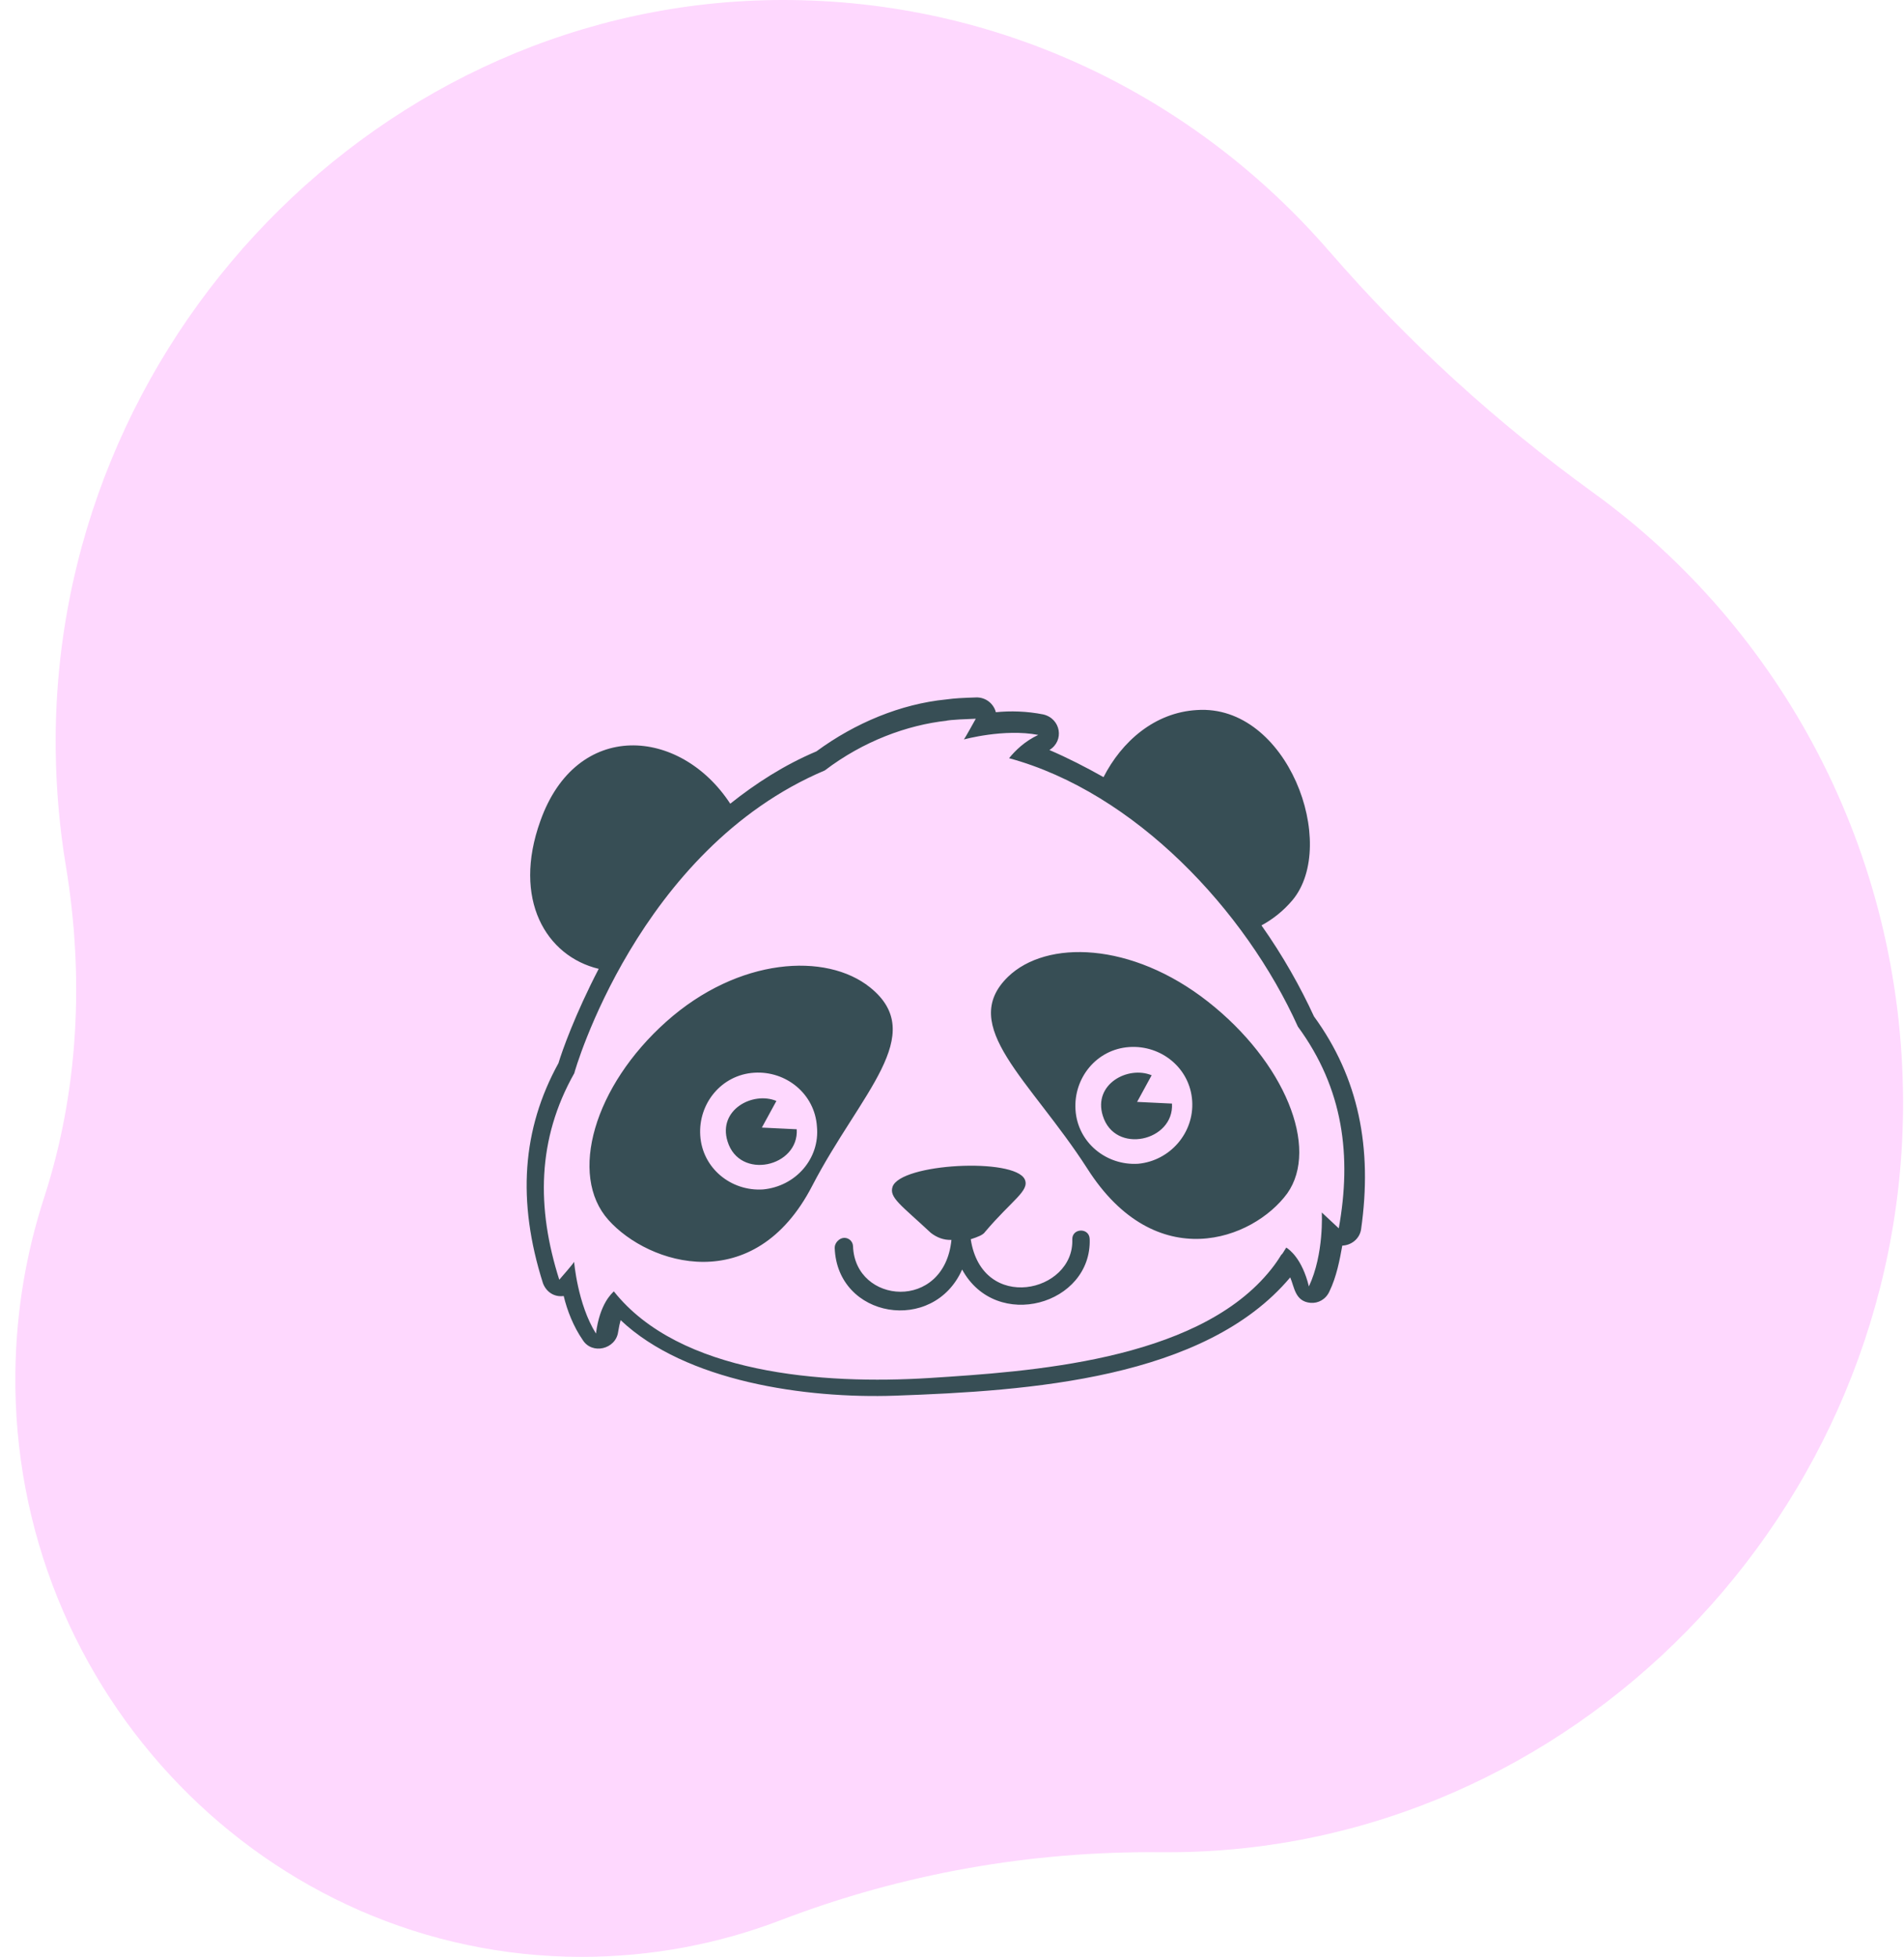 <svg xmlns="http://www.w3.org/2000/svg" fill="none" viewBox="0 0 109 112" height="112" width="109">
<path fill="#FED8FE" d="M76.104 14.391C68.45 5.544 57.24 -0.028 44.748 0C21.837 0.051 2.936 19.57 3.188 42.907C3.213 45.172 3.412 47.394 3.77 49.562C4.827 55.924 4.505 62.466 2.512 68.59C1.494 71.726 0.925 75.069 0.88 78.542C0.649 96.877 15.294 112 33.299 112C37.314 112 41.159 111.256 44.707 109.896C51.654 107.234 59.026 105.938 66.446 106.012C66.589 106.012 66.73 106.012 66.873 106.012C89.929 106.012 108.992 86.553 108.947 63.069C108.918 48.68 101.928 35.956 91.223 28.207C85.683 24.196 80.597 19.582 76.104 14.386V14.391Z"></path>
<path fill="#FED8FE" d="M53.854 73.202C63.167 72.877 70.479 65.806 70.186 57.409C69.893 49.012 62.105 42.468 52.792 42.794C43.479 43.119 36.167 50.19 36.46 58.587C36.753 66.984 44.541 73.528 53.854 73.202Z"></path>
<path fill="#FED8FE" d="M54.619 79.265C66.68 78.843 76.216 71.571 75.917 63.021C75.619 54.471 65.599 47.882 53.538 48.303C41.477 48.724 31.941 55.997 32.239 64.546C32.538 73.096 42.558 79.686 54.619 79.265Z"></path>
<path fill="#FED8FE" d="M41.806 76.944C47.761 76.736 52.436 72.236 52.249 66.892C52.063 61.549 47.085 57.385 41.13 57.593C35.176 57.801 30.5 62.302 30.687 67.645C30.874 72.989 35.852 77.152 41.806 76.944Z"></path>
<path fill="#FED8FE" d="M48.261 79.487C55.589 79.231 61.379 74.692 61.192 69.348C61.006 64.004 54.913 59.88 47.585 60.136C40.257 60.392 34.467 64.931 34.654 70.275C34.84 75.618 40.932 79.743 48.261 79.487Z"></path>
<path fill="#FED8FE" d="M61.491 77.917C68.82 77.661 74.609 73.122 74.423 67.778C74.236 62.435 68.144 58.31 60.816 58.566C53.487 58.822 47.698 63.362 47.884 68.705C48.071 74.049 54.163 78.173 61.491 77.917Z"></path>
<path fill="#FED8FE" d="M46.238 50.613L40.609 47.094L32.105 60.698L37.734 64.217L46.238 50.613Z"></path>
<path fill="#FED8FE" d="M34.286 66.689L30.664 66.984L31.189 73.445L34.812 73.151L34.286 66.689Z"></path>
<path fill="#FED8FE" d="M34.644 69.998L32.711 70.155L33.222 76.441L35.155 76.284L34.644 69.998Z"></path>
<path fill="#FED8FE" d="M75.29 67.471L73.863 67.587L74.388 74.048L75.815 73.932L75.29 67.471Z"></path>
<path fill="#FED8FE" d="M74.126 65.852L72.699 65.968L73.224 72.429L74.651 72.313L74.126 65.852Z"></path>
<path fill="#FED8FE" d="M76.704 60.858L74.592 61.03L75.378 70.693L77.489 70.521L76.704 60.858Z"></path>
<path fill="#FED8FE" d="M75.763 61.366L73.651 61.537L74.437 71.2L76.548 71.029L75.763 61.366Z"></path>
<path fill="#FED8FE" d="M69.311 61.86L74.526 57.752L64.599 45.149L59.383 49.257L69.311 61.86Z"></path>
<path fill="#FED8FE" d="M49.287 58.484L61.44 57.141L59.677 41.195L47.524 42.538L49.287 58.484Z"></path>
<path fill="#FED8FE" d="M57.903 56.409L51.453 57.122L49.703 41.518L56.14 40.462L57.903 56.409Z"></path>
<path fill="#374E55" d="M69.159 57.334C64.776 53.889 59.901 53.782 57.706 55.907C54.815 58.721 58.963 61.786 62.241 66.875C66.165 73.049 71.739 70.972 73.694 68.302C75.54 65.691 73.542 60.779 69.159 57.334ZM65.165 66.607C63.343 66.726 61.691 65.4 61.57 63.522C61.451 61.7 62.777 60.048 64.655 59.927C66.478 59.808 68.129 61.134 68.25 63.012C68.369 64.835 66.986 66.433 65.165 66.607ZM49.811 56.515C47.305 54.499 42.278 54.785 38.144 58.472C34.011 62.16 32.528 67.249 34.832 69.825C37.136 72.402 43.181 74.294 46.499 67.868C49.248 62.569 53.172 59.221 49.811 56.515ZM43.683 68.077C41.861 68.196 40.209 66.87 40.088 64.992C39.969 63.169 41.295 61.518 43.173 61.397C44.996 61.278 46.647 62.604 46.768 64.482C46.942 66.302 45.559 67.901 43.683 68.077ZM61.386 70.946C61.493 73.987 56.22 75.168 55.573 70.928C55.956 70.804 56.284 70.681 56.389 70.512C57.931 68.687 58.964 68.152 58.664 67.499C58.067 66.246 51.547 66.585 51.096 67.929C50.896 68.545 51.575 68.964 53.291 70.565C53.633 70.829 54.025 70.982 54.468 70.966C54.058 75.077 48.95 74.647 48.834 71.329C48.824 71.053 48.596 70.839 48.319 70.849C48.043 70.859 47.776 71.145 47.785 71.421C47.926 75.457 53.438 76.372 55.08 72.661C57.032 76.246 62.513 74.671 62.382 70.912C62.358 70.248 61.363 70.283 61.386 70.946ZM75.222 58.174C74.444 56.485 73.44 54.694 72.217 52.965C72.869 52.61 73.462 52.146 73.993 51.519C76.65 48.326 73.712 40.291 68.521 40.639C66.09 40.779 64.211 42.45 63.175 44.479C62.158 43.906 61.144 43.388 60.076 42.927C60.943 42.398 60.733 41.132 59.728 40.891C58.78 40.702 57.838 40.68 57.011 40.764C56.883 40.27 56.427 39.899 55.874 39.918C55.1 39.945 54.713 39.959 54.162 40.033C51.57 40.29 48.95 41.378 46.738 43.005C44.883 43.789 43.259 44.842 41.805 46C38.94 41.617 33.001 41.16 30.934 46.989C29.32 51.474 31.26 54.727 34.275 55.452C32.926 58.046 32.17 60.176 31.972 60.847C29.89 64.628 29.59 68.735 31.083 73.444C31.267 73.936 31.72 74.252 32.271 74.177C32.466 75.001 32.831 75.929 33.355 76.686C33.884 77.553 35.256 77.228 35.388 76.227C35.433 75.949 35.481 75.726 35.53 75.558C39.251 79.082 46.15 80.058 51.236 79.881C58.921 79.612 68.972 78.929 73.862 73.112C74.102 73.657 74.131 74.487 75.02 74.567C75.464 74.606 75.898 74.37 76.104 73.92C76.517 73.075 76.704 72.072 76.843 71.292C77.34 71.275 77.826 70.926 77.918 70.369C78.585 65.696 77.78 61.683 75.222 58.174ZM76.642 70.303L75.669 69.396C75.669 69.396 75.808 71.771 74.931 73.629C74.544 72.037 73.806 71.509 73.636 71.404C73.426 71.744 73.426 71.744 73.373 71.801C73.371 71.746 73.165 72.196 72.58 72.88C68.327 77.9 58.938 78.505 53.194 78.871C47.118 79.25 38.904 78.651 35.141 73.911C35.034 74.025 34.334 74.603 34.118 76.327C33.063 74.648 32.867 72.219 32.867 72.219C32.869 72.274 32.017 73.245 32.017 73.245C30.712 69.139 30.74 65.208 32.878 61.424C32.876 61.369 36.527 48.62 47.219 44.095C49.429 42.413 51.944 41.495 54.205 41.249C54.15 41.252 54.313 41.19 55.862 41.136C55.862 41.136 55.237 42.265 55.183 42.322C55.183 42.322 57.486 41.688 59.437 42.063C58.674 42.422 58.139 42.939 57.767 43.395C64.977 45.357 71.302 52.111 74.302 58.76C76.917 62.322 77.384 66.18 76.642 70.303ZM65.929 61.543C64.581 60.981 62.57 62.048 63.132 63.855C63.819 66.101 67.224 65.317 67.093 63.163L65.097 63.067L65.929 61.543ZM44.447 63.013C43.099 62.451 41.088 63.518 41.65 65.325C42.337 67.57 45.742 66.787 45.611 64.633L43.615 64.537L44.447 63.013Z"></path>
</svg>

